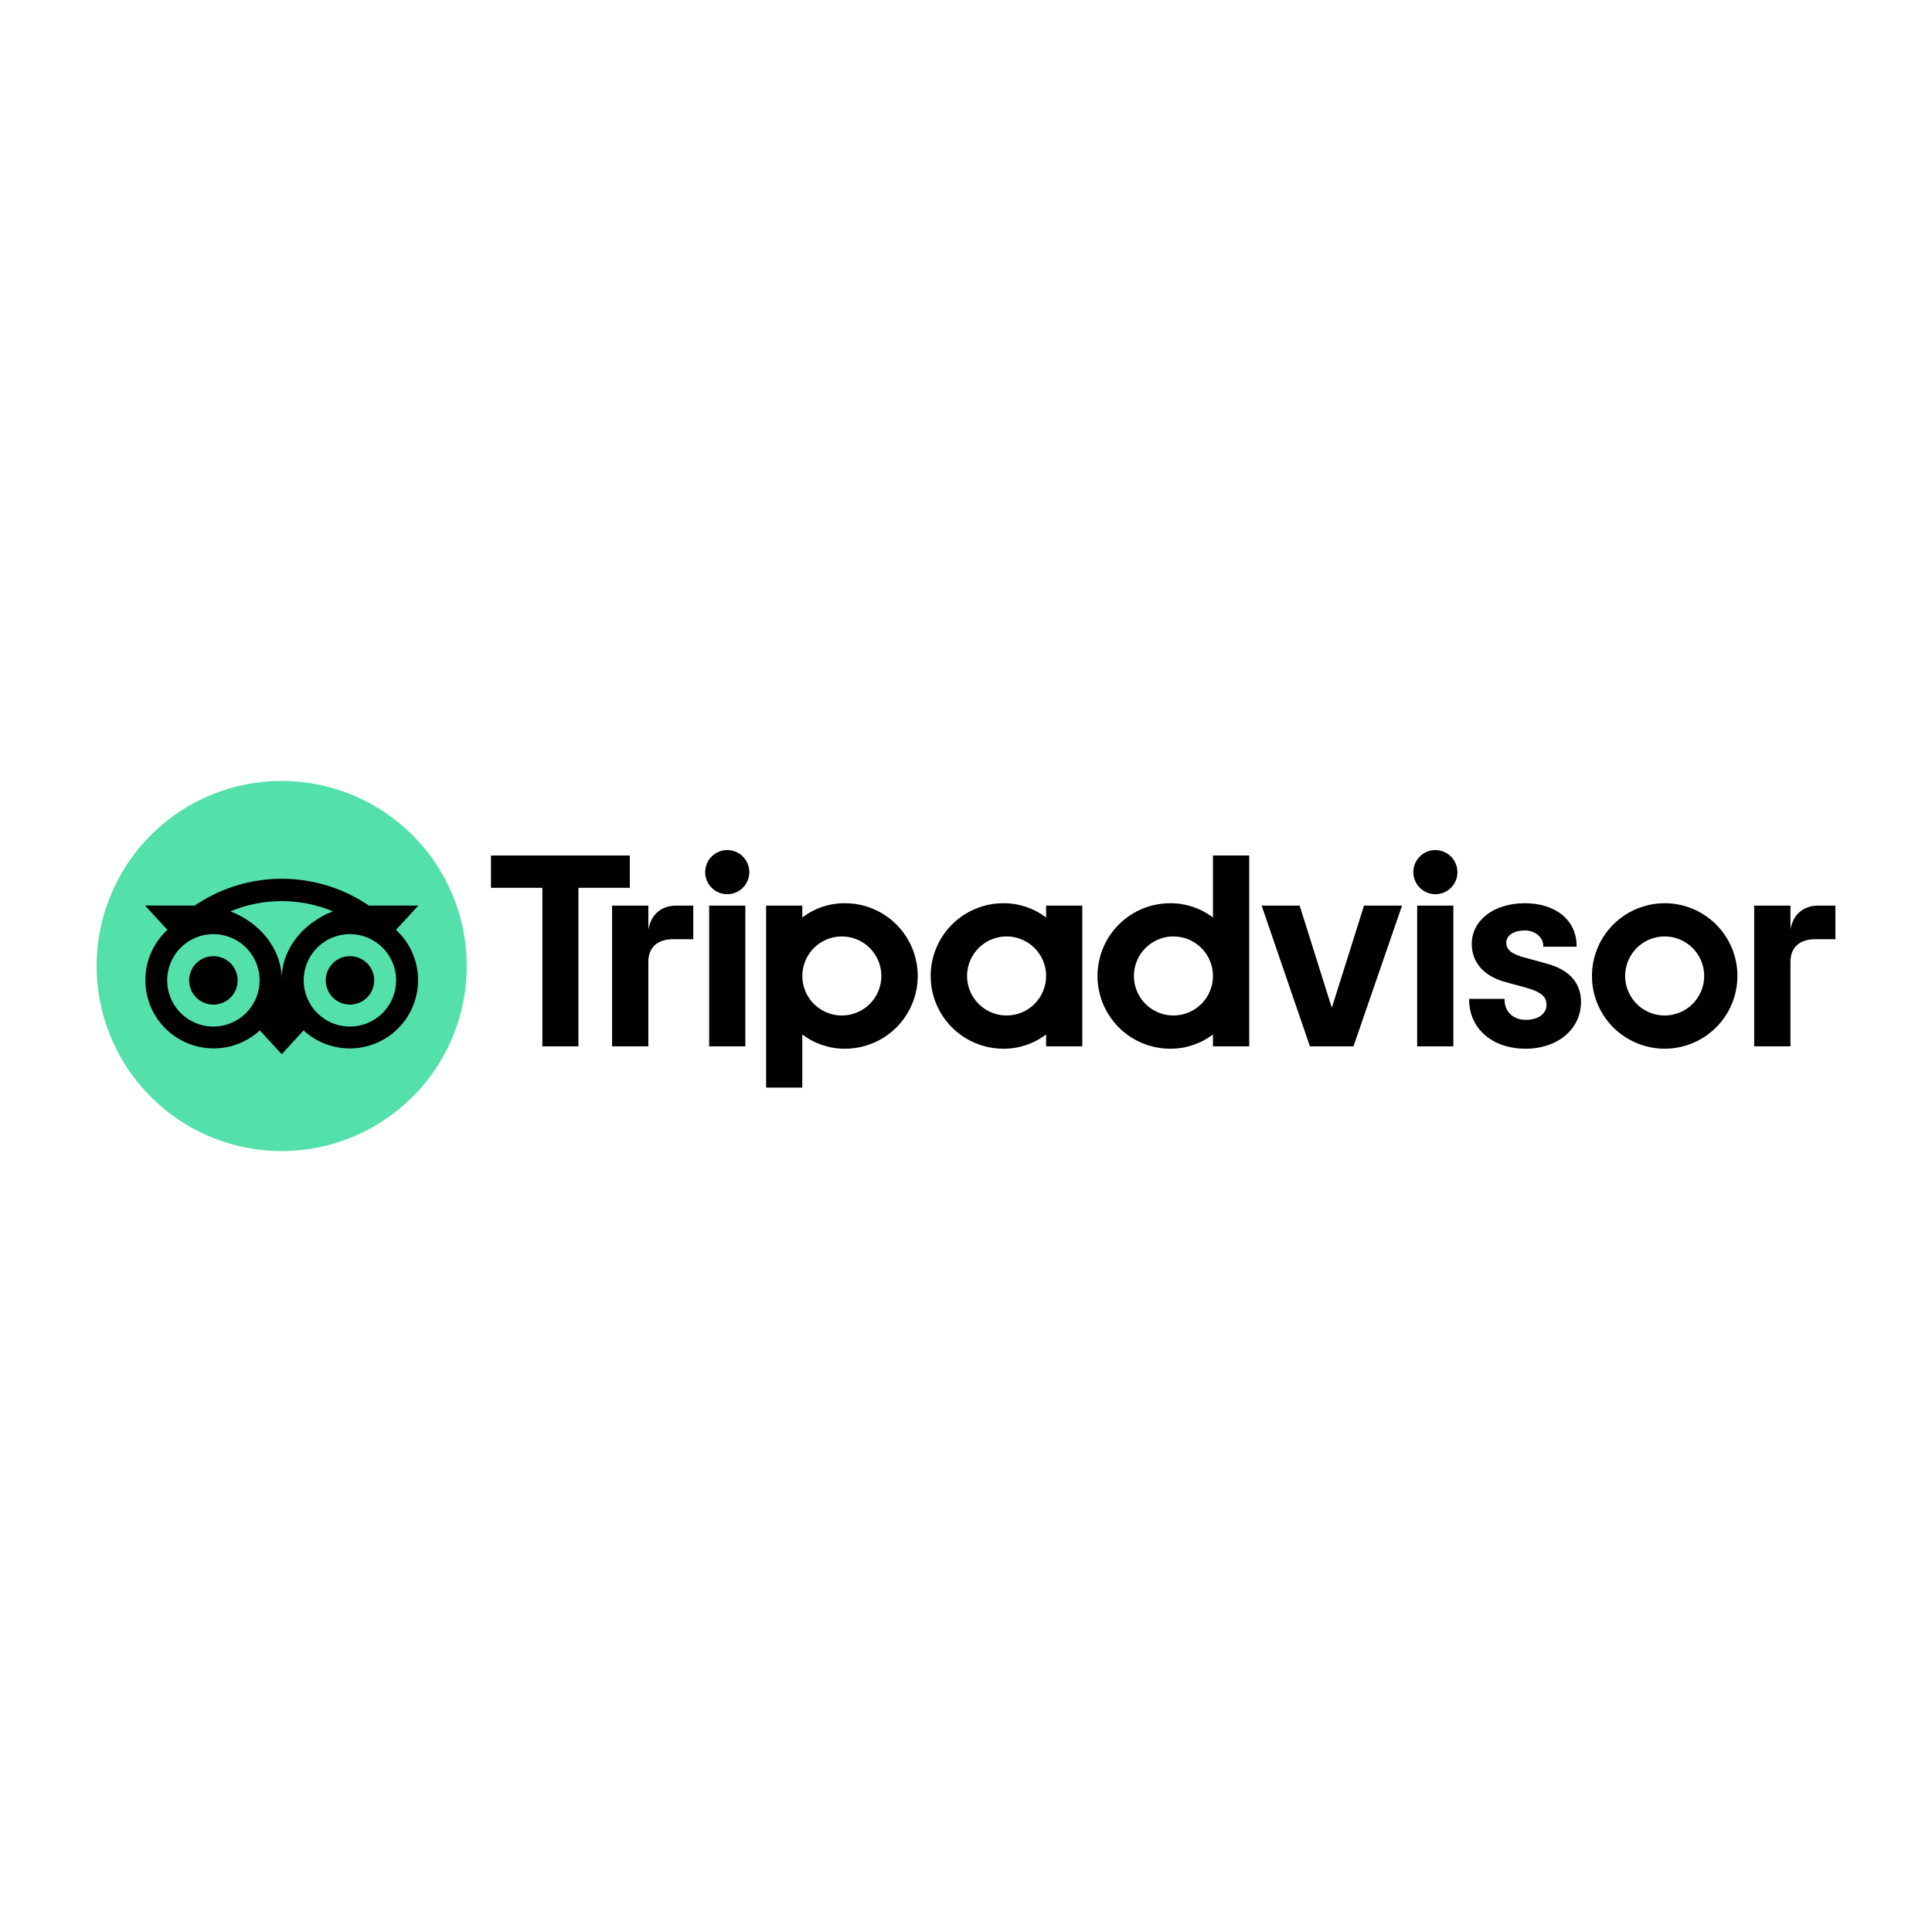 <svg width="200" height="200" viewBox="0 0 200 200" fill="none" xmlns="http://www.w3.org/2000/svg">
<path d="M48.32 99.998C48.32 103.787 47.197 107.492 45.092 110.643C42.987 113.794 39.995 116.25 36.493 117.701C32.992 119.151 29.14 119.531 25.423 118.792C21.706 118.053 18.292 116.228 15.613 113.549C12.933 110.869 11.108 107.455 10.368 103.739C9.629 100.022 10.008 96.169 11.458 92.668C12.908 89.167 15.364 86.175 18.515 84.069C21.666 81.964 25.37 80.84 29.16 80.84C34.241 80.84 39.114 82.858 42.707 86.451C46.3 90.044 48.319 94.917 48.32 99.998Z" fill="#54E0AB"/>
<path d="M40.992 96.26L43.306 93.743H38.179C35.522 91.935 32.382 90.968 29.168 90.968C25.955 90.968 22.815 91.935 20.158 93.743H15.02L17.332 96.26C15.952 97.528 15.133 99.293 15.054 101.166C14.975 103.038 15.643 104.866 16.911 106.246C18.18 107.626 19.944 108.445 21.817 108.524C23.69 108.603 25.517 107.935 26.897 106.666L29.164 109.132L31.427 106.668C32.11 107.297 32.911 107.784 33.782 108.103C34.654 108.422 35.58 108.566 36.508 108.527C37.435 108.488 38.346 108.266 39.188 107.875C40.03 107.484 40.786 106.931 41.415 106.248C42.043 105.564 42.53 104.764 42.849 103.892C43.168 103.02 43.312 102.094 43.273 101.167C43.234 100.239 43.012 99.329 42.621 98.487C42.23 97.645 41.677 96.888 40.994 96.26H40.992ZM22.093 106.27C21.147 106.271 20.221 105.99 19.434 105.465C18.647 104.939 18.033 104.192 17.671 103.318C17.309 102.443 17.214 101.481 17.398 100.553C17.583 99.624 18.038 98.772 18.708 98.102C19.377 97.433 20.23 96.977 21.158 96.793C22.086 96.608 23.049 96.703 23.923 97.066C24.797 97.428 25.544 98.042 26.07 98.829C26.596 99.616 26.876 100.541 26.876 101.488C26.875 102.756 26.371 103.972 25.474 104.869C24.577 105.766 23.361 106.27 22.093 106.27ZM29.158 101.346C29.158 98.2 26.867 95.5 23.849 94.344C25.53 93.643 27.334 93.282 29.157 93.282C30.979 93.282 32.783 93.643 34.465 94.344C31.446 95.5 29.158 98.197 29.158 101.346ZM36.222 106.27C35.276 106.27 34.351 105.99 33.564 105.464C32.777 104.938 32.164 104.191 31.802 103.316C31.439 102.442 31.345 101.48 31.53 100.551C31.714 99.623 32.17 98.771 32.84 98.102C33.509 97.433 34.362 96.977 35.29 96.793C36.218 96.608 37.18 96.703 38.055 97.066C38.929 97.428 39.676 98.042 40.202 98.829C40.727 99.616 41.007 100.541 41.007 101.488C41.007 102.756 40.503 103.972 39.607 104.869C38.71 105.766 37.495 106.27 36.227 106.27H36.222ZM36.227 98.981C35.731 98.981 35.246 99.129 34.834 99.404C34.422 99.68 34.101 100.072 33.912 100.53C33.723 100.988 33.673 101.492 33.77 101.978C33.867 102.464 34.106 102.911 34.457 103.261C34.807 103.612 35.254 103.85 35.74 103.947C36.227 104.043 36.73 103.993 37.188 103.804C37.646 103.614 38.038 103.292 38.313 102.88C38.589 102.468 38.735 101.984 38.735 101.488C38.735 101.158 38.67 100.832 38.544 100.528C38.418 100.224 38.233 99.947 38.001 99.714C37.767 99.482 37.491 99.297 37.186 99.171C36.882 99.045 36.556 98.981 36.227 98.981ZM24.6 101.488C24.6 101.984 24.453 102.47 24.178 102.883C23.902 103.295 23.511 103.617 23.052 103.808C22.594 103.998 22.089 104.048 21.602 103.951C21.115 103.854 20.668 103.615 20.317 103.264C19.966 102.913 19.727 102.466 19.63 101.979C19.533 101.492 19.583 100.987 19.773 100.529C19.964 100.07 20.285 99.678 20.698 99.403C21.111 99.127 21.597 98.981 22.093 98.981C22.758 98.981 23.396 99.245 23.866 99.715C24.336 100.185 24.6 100.823 24.6 101.488Z" fill="black"/>
<path d="M67.116 96.196V93.747H63.361V108.317H67.116V99.58C67.116 97.998 68.13 97.225 69.713 97.225H71.768V93.747H70.021C68.646 93.747 67.452 94.464 67.124 96.196" fill="black"/>
<path d="M77.156 93.749H73.412V108.319H77.156V93.749Z" fill="black"/>
<path d="M87.472 93.501C85.876 93.493 84.322 94.013 83.052 94.98V93.747H79.307V112.586H83.052V107.086C84.323 108.051 85.876 108.57 87.472 108.563C88.461 108.563 89.441 108.368 90.354 107.99C91.268 107.611 92.098 107.057 92.798 106.357C93.497 105.658 94.052 104.828 94.43 103.914C94.809 103 95.004 102.021 95.004 101.032C95.004 100.043 94.809 99.064 94.43 98.15C94.052 97.236 93.497 96.406 92.798 95.706C92.098 95.007 91.268 94.452 90.354 94.074C89.441 93.695 88.461 93.501 87.472 93.501ZM87.147 105.123C86.338 105.123 85.547 104.883 84.874 104.433C84.201 103.984 83.677 103.345 83.367 102.597C83.058 101.85 82.977 101.027 83.135 100.234C83.292 99.44 83.682 98.711 84.254 98.139C84.826 97.567 85.555 97.177 86.349 97.019C87.142 96.862 87.965 96.943 88.712 97.252C89.46 97.562 90.099 98.086 90.548 98.759C90.998 99.432 91.238 100.223 91.238 101.032C91.238 101.569 91.132 102.101 90.927 102.598C90.722 103.094 90.42 103.545 90.04 103.925C89.66 104.305 89.209 104.606 88.713 104.812C88.216 105.017 87.684 105.123 87.147 105.123Z" fill="black"/>
<path d="M160.115 99.754L157.929 99.154C156.491 98.78 155.932 98.339 155.932 97.579C155.932 96.819 156.718 96.322 157.846 96.322C158.916 96.322 159.76 97.024 159.76 97.921V98.005H163.211V97.921C163.211 95.277 161.055 93.501 157.846 93.501C154.637 93.501 152.357 95.277 152.357 97.722C152.357 99.625 153.62 101.057 155.818 101.655L157.912 102.224C159.501 102.665 160.094 103.153 160.094 104.029C160.094 104.951 159.237 105.572 157.966 105.572C156.641 105.572 155.75 104.733 155.75 103.487V103.404H152.085V103.487C152.085 106.484 154.491 108.563 157.936 108.563C161.256 108.563 163.667 106.523 163.667 103.714C163.667 102.34 163.05 100.537 160.115 99.754Z" fill="black"/>
<path d="M108.293 94.98C107.023 94.013 105.469 93.493 103.873 93.501C102.884 93.501 101.904 93.695 100.991 94.074C100.077 94.452 99.247 95.007 98.547 95.706C97.848 96.406 97.293 97.236 96.915 98.15C96.536 99.063 96.342 100.043 96.342 101.032C96.342 102.021 96.536 103 96.915 103.914C97.293 104.828 97.848 105.658 98.547 106.357C99.247 107.056 100.077 107.611 100.991 107.99C101.904 108.368 102.884 108.563 103.873 108.563C105.469 108.57 107.022 108.051 108.293 107.086V108.317H112.038V93.747H108.293V94.98ZM104.202 105.123C103.393 105.123 102.602 104.883 101.93 104.433C101.257 103.984 100.732 103.345 100.423 102.597C100.113 101.85 100.032 101.027 100.19 100.234C100.348 99.44 100.738 98.711 101.31 98.139C101.882 97.567 102.611 97.177 103.404 97.019C104.198 96.862 105.02 96.942 105.768 97.252C106.516 97.562 107.154 98.086 107.604 98.759C108.054 99.432 108.293 100.223 108.293 101.032C108.293 102.117 107.862 103.157 107.095 103.924C106.328 104.691 105.287 105.122 104.202 105.123Z" fill="black"/>
<path d="M125.565 94.98C124.295 94.013 122.741 93.493 121.144 93.501C120.155 93.501 119.176 93.695 118.262 94.074C117.348 94.452 116.518 95.007 115.819 95.707C115.12 96.406 114.565 97.236 114.186 98.15C113.808 99.064 113.613 100.043 113.613 101.032C113.613 102.021 113.808 103 114.186 103.914C114.565 104.828 115.12 105.658 115.819 106.357C116.518 107.057 117.348 107.611 118.262 107.99C119.176 108.368 120.155 108.563 121.144 108.563C122.74 108.57 124.294 108.051 125.565 107.086V108.317H129.32V88.562H125.565V94.98ZM121.474 105.123C120.665 105.123 119.874 104.883 119.201 104.433C118.528 103.984 118.004 103.345 117.694 102.597C117.385 101.85 117.304 101.027 117.462 100.234C117.619 99.44 118.009 98.711 118.581 98.139C119.153 97.567 119.882 97.177 120.676 97.019C121.469 96.862 122.292 96.943 123.039 97.252C123.787 97.562 124.426 98.086 124.875 98.759C125.325 99.432 125.565 100.223 125.565 101.032C125.565 101.569 125.46 102.101 125.254 102.598C125.049 103.094 124.747 103.545 124.367 103.925C123.987 104.305 123.536 104.607 123.04 104.812C122.543 105.017 122.011 105.123 121.474 105.123Z" fill="black"/>
<path d="M150.449 93.749H146.705V108.319H150.449V93.749Z" fill="black"/>
<path d="M172.328 93.501C170.838 93.501 169.382 93.942 168.144 94.77C166.905 95.597 165.94 96.773 165.37 98.15C164.8 99.526 164.651 101.04 164.941 102.501C165.232 103.962 165.949 105.304 167.002 106.357C168.056 107.41 169.398 108.128 170.859 108.418C172.32 108.709 173.834 108.56 175.21 107.99C176.586 107.42 177.762 106.454 178.59 105.216C179.417 103.977 179.859 102.521 179.859 101.032C179.859 99.034 179.066 97.119 177.653 95.706C176.241 94.294 174.325 93.501 172.328 93.501ZM172.328 105.123C171.519 105.123 170.727 104.884 170.054 104.434C169.381 103.985 168.857 103.346 168.547 102.599C168.237 101.851 168.155 101.029 168.313 100.235C168.471 99.441 168.86 98.712 169.432 98.14C170.004 97.567 170.733 97.178 171.527 97.019C172.32 96.862 173.143 96.942 173.891 97.252C174.638 97.561 175.277 98.086 175.727 98.759C176.177 99.431 176.417 100.223 176.417 101.032C176.417 102.117 175.986 103.157 175.218 103.925C174.451 104.692 173.411 105.123 172.326 105.123" fill="black"/>
<path d="M185.348 96.196V93.747H181.593V108.317H185.348V99.58C185.348 97.998 186.363 97.225 187.947 97.225H190V93.747H188.245C186.87 93.747 185.676 94.464 185.348 96.196Z" fill="black"/>
<path d="M65.198 88.562H50.827V91.906H56.147V108.317H59.878V91.906H65.198V88.562Z" fill="black"/>
<path d="M137.87 104.329L134.539 93.749H130.604L135.603 108.317H140.11L145.138 93.749H141.203L137.87 104.329Z" fill="black"/>
<path d="M77.569 90.283C77.569 90.735 77.435 91.176 77.184 91.552C76.933 91.928 76.576 92.22 76.159 92.393C75.742 92.566 75.282 92.612 74.839 92.523C74.396 92.435 73.989 92.218 73.67 91.898C73.35 91.579 73.133 91.172 73.045 90.729C72.957 90.285 73.002 89.826 73.175 89.409C73.347 88.992 73.64 88.635 74.016 88.384C74.391 88.133 74.833 87.999 75.285 87.999C75.891 87.999 76.472 88.24 76.9 88.668C77.329 89.096 77.569 89.677 77.569 90.283Z" fill="black"/>
<path d="M150.877 90.283C150.877 90.734 150.744 91.176 150.493 91.551C150.242 91.927 149.886 92.22 149.469 92.393C149.052 92.566 148.593 92.611 148.15 92.524C147.707 92.436 147.3 92.219 146.98 91.9C146.661 91.582 146.443 91.175 146.354 90.733C146.265 90.29 146.309 89.831 146.481 89.413C146.653 88.996 146.945 88.639 147.32 88.387C147.694 88.135 148.135 88 148.587 87.999C149.193 87.999 149.774 88.24 150.202 88.668C150.63 89.096 150.871 89.677 150.871 90.283" fill="black"/>
</svg>
